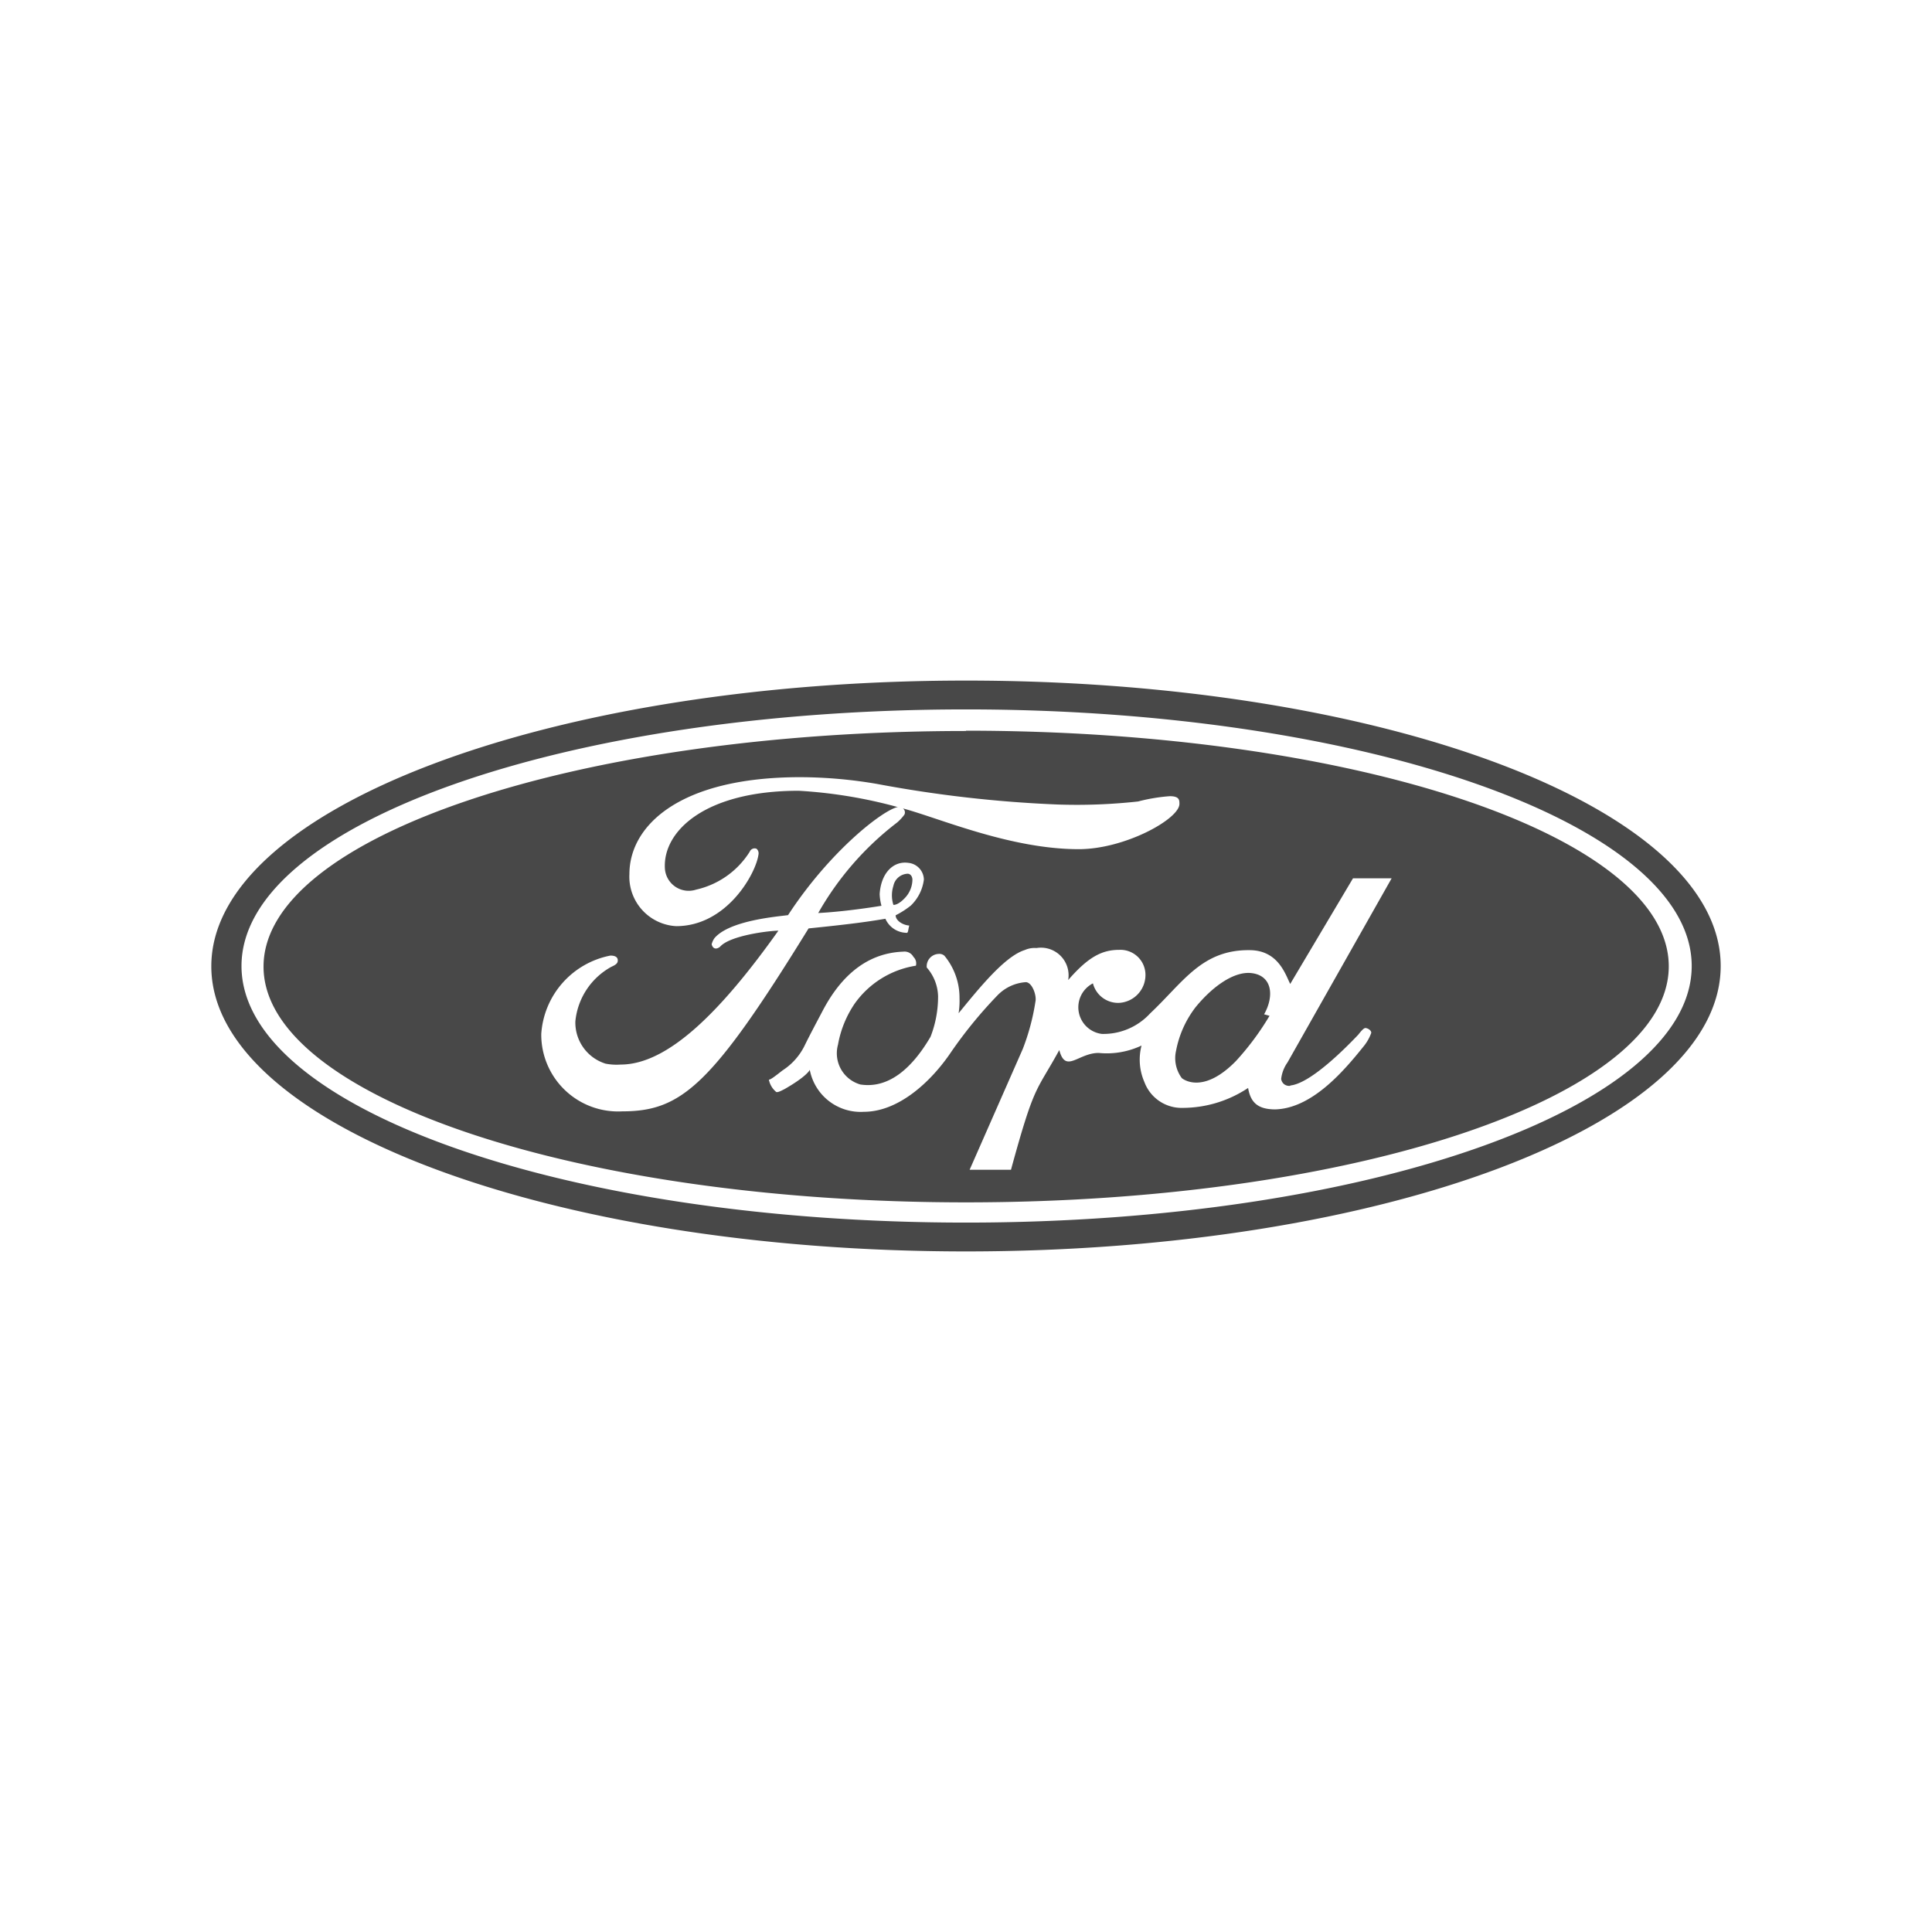 
<svg xmlns='http://www.w3.org/2000/svg' viewBox='0 0 128 128'><defs><style>.cls-1{fill:#484848;fill-rule:evenodd;}</style></defs><g id='Stroke'><path class='cls-1' d='M64,45.09c-27.64,0-50,8.48-50,18.93S36.38,82.91,64,82.91,114,74.47,114,64,91.62,45.09,64,45.09ZM64,81C37.51,81,16,73.43,16,64S37.51,47,64,47s48.08,7.64,48.08,17S90.59,81,64,81Zm0-32.57c-25.74,0-46.54,7-46.54,15.61S38.28,79.66,64,79.66s46.56-7,46.56-15.64S89.72,48.41,64,48.41ZM41.22,73.63a5.09,5.09,0,0,1-5.36-5.13,5.67,5.67,0,0,1,4.58-5.19c.36,0,.49.13.49.32s-.13.29-.42.42a4.63,4.63,0,0,0-2.39,3.61,2.85,2.85,0,0,0,2,2.81,3.81,3.81,0,0,0,1,.06c3.13,0,6.64-3.51,10.45-8.87-.61,0-3.23.32-3.87,1.07-.29.22-.49.09-.55-.17a1.19,1.19,0,0,1,.19-.41c1-1.17,4.13-1.42,4.87-1.52,2.78-4.26,6.32-7,7.3-7.17l-.07,0a31.64,31.64,0,0,0-6.52-1.07c-6.22,0-9,2.68-8.87,5.13a1.58,1.58,0,0,0,2.07,1.42,5.66,5.66,0,0,0,3.55-2.51.35.35,0,0,1,.45-.2.4.4,0,0,1,.13.39c-.17,1.26-2.1,4.74-5.45,4.74a3.28,3.28,0,0,1-3.1-3.45c0-3.19,3.29-6.42,11.32-6.42a30.48,30.48,0,0,1,5.1.45,82.79,82.79,0,0,0,11.93,1.36,37.19,37.19,0,0,0,5.35-.2,11.54,11.54,0,0,1,2.1-.35c.64,0,.64.26.64.51,0,1-3.61,3-6.67,3-4.53,0-9.22-2.05-11.65-2.7a.33.33,0,0,1,.1.41,3.12,3.12,0,0,1-.48.52,19.89,19.89,0,0,0-5.23,6c1.94-.1,4.19-.48,4.19-.48a3.37,3.37,0,0,1-.12-.78c.09-1.38.9-2.22,1.93-2.06a1.14,1.14,0,0,1,1,1.1A2.89,2.89,0,0,1,60.34,60a5.94,5.94,0,0,1-1,.64c0,.36.48.65.9.68-.09.35-.06.52-.22.48a1.56,1.56,0,0,1-1.36-.93c-1.29.22-2.54.38-5.09.64C47.15,71.92,45.15,73.63,41.22,73.63Zm44.21-1.71c1.39-.07,3.93-2.71,4.55-3.36.13-.16.35-.45.48-.45s.39.13.39.32a3,3,0,0,1-.52.91C89,71,86.91,73.43,84.49,73.5c-1.19,0-1.64-.49-1.8-1.42a7.85,7.85,0,0,1-4.32,1.32,2.63,2.63,0,0,1-2.55-1.71,3.7,3.7,0,0,1-.19-2.42,5.38,5.38,0,0,1-2.84.49c-1.36,0-2.19,1.39-2.61-.19-1.55,2.83-1.62,2.15-3.2,7.93H64.24l3.52-8a14.88,14.88,0,0,0,.84-3.14c.09-.39-.2-1.25-.62-1.29a2.88,2.88,0,0,0-1.9.88A29.53,29.53,0,0,0,63,69.72c-1.26,1.87-3.42,3.94-5.77,3.94a3.43,3.43,0,0,1-3.58-2.78s-.16.41-1.68,1.28c-.13.06-.45.25-.55.18a1.41,1.41,0,0,1-.48-.81c.1,0,.29-.13.9-.61a4.1,4.1,0,0,0,1.45-1.61c.3-.62.81-1.58,1.17-2.26,1-1.94,2.64-3.9,5.38-4a.67.67,0,0,1,.68.35.59.59,0,0,1,.16.58,6.13,6.13,0,0,0-4.06,2.52,7,7,0,0,0-1.1,2.71A2.15,2.15,0,0,0,57,71.85c1.87.29,3.42-1.06,4.65-3.16A7.31,7.31,0,0,0,62.15,66a3,3,0,0,0-.75-1.9.82.82,0,0,1,.78-.9.5.5,0,0,1,.39.12,4.36,4.36,0,0,1,1,2.81,5.27,5.27,0,0,1-.06,1c1.35-1.65,3.06-3.78,4.39-4.19a1.59,1.59,0,0,1,.77-.13,1.83,1.83,0,0,1,2.1,2.12c1.29-1.48,2.19-2,3.38-2a1.66,1.66,0,0,1,1.74,1.67,1.85,1.85,0,0,1-1.7,1.84,1.72,1.72,0,0,1-1.78-1.29A1.78,1.78,0,0,0,73,68.5a4.2,4.2,0,0,0,3.2-1.36c2.19-2.06,3.41-4.22,6.58-4.19,1.9,0,2.38,1.6,2.7,2.24l4.16-7H92.2L85.3,70.39a2.35,2.35,0,0,0-.42,1.1C85,72.1,85.72,71.92,85.43,71.92Z'/><path class='cls-1' d='M82.91,64.47c-1.12-.13-2.54.84-3.7,2.26a6.8,6.8,0,0,0-1.29,2.87,2.22,2.22,0,0,0,.38,1.83c.29.23,1.58.91,3.58-1.13a18,18,0,0,0,2.23-3l-.36-.1C84.43,66,84.3,64.63,82.91,64.47Z'/><path class='cls-1' d='M60,59.44a1.78,1.78,0,0,0,.45-1.16c0-.2-.13-.42-.36-.39a1,1,0,0,0-.9.8,2.07,2.07,0,0,0,0,1.26S59.5,60,60,59.44Z'/></g></svg>